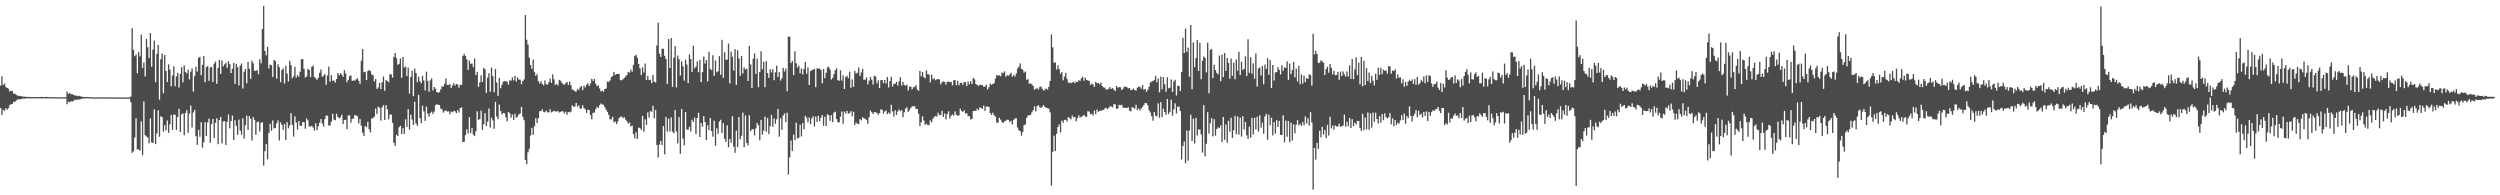 <?xml version="1.0" encoding="UTF-8"?>
<svg xmlns="http://www.w3.org/2000/svg" width="1920" height="150">
  <path d="M0 65.728h1v17.260H0zM1 58.632h1v29.640H1zM2 65.274h1v19.035H2zM3 64.160h1v20.949H3zM4 66.753h1v16.327H4zM5 67.513h1v16.762H5zM6 68.210h1v14.809H6zM7 70.236h1v10.438H7zM8 69.653h1v10.407H8zM9 69.944h1v9.796H9zM10 71.935h1v6.196H10zM11 71.825h1v6.415H11zM12 72.965h1v4.236H12zM13 73.329h1v2.988H13zM14 73.777h1v2.526H14zM15 73.597h1v2.673H15zM16 73.958h1v2.113H16zM17 74.133h1v1.603H17zM18 74.186h1v1.544H18zM19 74.306h1v1.414H19zM20 74.359h1v1.150H20zM21 74.470h1v1.002H21zM22 74.430h1v1.124H22zM23 74.559h1v1.000H23zM24 74.504h1v1.032H24zM25 74.472h1v1.010H25zM26 74.622h1v1.000H26zM27 74.499h1v1.000H27zM28 74.497h1v1.000H28zM29 74.529h1v1.009H29zM30 74.545h1v1.000H30zM31 74.398h1v1.203H31zM32 74.483h1v1.109H32zM33 74.575h1v1.000H33zM34 74.527h1v1.000H34zM35 74.330h1v1.222H35zM36 74.520h1v1.000H36zM37 74.584h1v1.000H37zM38 74.533h1v1.000H38zM39 74.641h1v1.000H39zM40 74.635h1v1.000H40zM41 74.650h1v1.000H41zM42 74.656h1v1.000H42zM43 74.727h1v1.000H43zM44 74.743h1v1.000H44zM45 74.741h1v1.000H45zM46 74.691h1v1.000H46zM47 74.681h1v1.000H47zM48 74.733h1v1.000H48zM49 74.776h1v1.000H49zM50 74.581h1v1.000H50zM51 70.375h1v9.716H51zM52 72.152h1v5.916H52zM53 71.491h1v7.115H53zM54 72.412h1v5.375H54zM55 72.232h1v5.730H55zM56 72.933h1v4.628H56zM57 73.273h1v3.197H57zM58 73.409h1v3.392H58zM59 73.822h1v2.617H59zM60 73.499h1v3.028H60zM61 73.839h1v2.411H61zM62 74.258h1v1.674H62zM63 74.290h1v1.524H63zM64 74.486h1v1.020H64zM65 74.615h1v1.000H65zM66 74.398h1v1.127H66zM67 74.581h1v1.000H67zM68 74.567h1v1.000H68zM69 74.804h1v1.000H69zM70 74.719h1v1.000H70zM71 74.725h1v1.000H71zM72 74.786h1v1.000H72zM73 74.799h1v1.000H73zM74 74.758h1v1.000H74zM75 74.733h1v1.000H75zM76 74.776h1v1.000H76zM77 74.675h1v1.000H77zM78 74.745h1v1.000H78zM79 74.769h1v1.000H79zM80 74.723h1v1.000H80zM81 74.743h1v1.000H81zM82 74.754h1v1.000H82zM83 74.755h1v1.000H83zM84 74.777h1v1.000H84zM85 74.779h1v1.000H85zM86 74.784h1v1.000H86zM87 74.815h1v1.000H87zM88 74.847h1v1.000H88zM89 74.794h1v1.000H89zM90 74.819h1v1.000H90zM91 74.831h1v1.000H91zM92 74.857h1v1.000H92zM93 74.820h1v1.000H93zM94 74.843h1v1.000H94zM95 74.872h1v1.000H95zM96 74.862h1v1.000H96zM97 74.869h1v1.000H97zM98 74.874h1v1.000H98zM99 74.856h1v1.000H99zM100 74.128h1v4.405H100zM101 21.644h1v95.693H101zM102 38.177h1v77.925H102zM103 43.150h1v62.529H103zM104 41.766h1v49.097H104zM105 56.142h1v58.650H105zM106 39.875h1v74.862H106zM107 43.285h1v72.395H107zM108 26.513h1v66.719H108zM109 52.124h1v67.117H109zM110 47.915h1v30.030H110zM111 58.791h1v45.029H111zM112 29.908h1v74.900H112zM113 36.317h1v69.360H113zM114 44.597h1v65.423H114zM115 25.400h1v65.487H115zM116 51.320h1v58.038H116zM117 38.098h1v71.733H117zM118 31.064h1v52.885H118zM119 63.147h1v47.526H119zM120 41.429h1v61.006H120zM121 34.480h1v50.322H121zM122 76.536h1v28.463H122zM123 45.562h1v43.748H123zM124 41.045h1v48.912H124zM125 71.647h1v29.594H125zM126 42.300h1v53.949H126zM127 54.564h1v45.524H127zM128 63.013h1v29.583H128zM129 49.475h1v52.518H129zM130 53.452h1v42.060H130zM131 66.300h1v21.991H131zM132 58.008h1v41.666H132zM133 50.961h1v36.998H133zM134 66.202h1v21.956H134zM135 58.605h1v41.194H135zM136 55.892h1v33.980H136zM137 67.261h1v16.307H137zM138 56.856h1v44.634H138zM139 51.592h1v36.337H139zM140 63.267h1v23.846H140zM141 50.284h1v53.581H141zM142 55.220h1v31.525H142zM143 56.405h1v28.152H143zM144 53.447h1v48.560H144zM145 61.048h1v26.242H145zM146 55.111h1v25.959H146zM147 52.502h1v45.379H147zM148 70.340h1v16.040H148zM149 58.466h1v25.936H149zM150 51.271h1v53.314H150zM151 54.967h1v56.310H151zM152 44.414h1v55.243H152zM153 43.635h1v61.446H153zM154 57.755h1v36.148H154zM155 49.812h1v63.644H155zM156 43.081h1v66.165H156zM157 63.123h1v30.688H157zM158 51.621h1v52.880H158zM159 50.721h1v43.341H159zM160 62.064h1v29.010H160zM161 51.832h1v57.772H161zM162 51.390h1v43.833H162zM163 62.938h1v28.424H163zM164 48.912h1v57.044H164zM165 47.323h1v46.971H165zM166 64.342h1v26.410H166zM167 52.128h1v58.598H167zM168 46.040h1v46.193H168zM169 56.746h1v32.993H169zM170 46.485h1v63.631H170zM171 51.001h1v42.230H171zM172 49.429h1v43.622H172zM173 48.185h1v63.196H173zM174 52.055h1v41.433H174zM175 47.052h1v40.917H175zM176 49.231h1v49.320H176zM177 56.099h1v36.809H177zM178 52.782h1v35.922H178zM179 48.376h1v59.074H179zM180 64.438h1v27.997H180zM181 49.004h1v47.655H181zM182 51.582h1v52.005H182zM183 65.651h1v26.207H183zM184 50.384h1v49.894H184zM185 48.762h1v54.644H185zM186 67.969h1v22.851H186zM187 55.073h1v51.412H187zM188 53.000h1v43.205H188zM189 63.962h1v24.876H189zM190 47.560h1v52.217H190zM191 52.842h1v36.316H191zM192 60.525h1v30.641H192zM193 46.635h1v61.317H193zM194 48.631h1v41.161H194zM195 54.291h1v37.815H195zM196 54.510h1v49.032H196zM197 53.749h1v40.059H197zM198 56.983h1v36.368H198zM199 45.589h1v55.486H199zM200 48.648h1v45.715H200zM201 22.315h1v71.651H201zM202 4.558h1v122.633H202zM203 39.107h1v77.001H203zM204 42.480h1v68.072H204zM205 35.946h1v86.472H205zM206 52.583h1v49.531H206zM207 49.582h1v45.460H207zM208 49.999h1v50.406H208zM209 59.074h1v33.450H209zM210 46.048h1v52.638H210zM211 46.883h1v51.330H211zM212 60.485h1v34.189H212zM213 49.365h1v43.174H213zM214 51.613h1v56.317H214zM215 63.155h1v30.870H215zM216 53.713h1v42.226H216zM217 52.469h1v47.284H217zM218 64.162h1v31.056H218zM219 50.558h1v56.988H219zM220 56.532h1v37.271H220zM221 62.545h1v36.006H221zM222 46.626h1v49.773H222zM223 49.980h1v36.897H223zM224 60.099h1v35.824H224zM225 58.596h1v46.305H225zM226 51.363h1v38.026H226zM227 59.632h1v34.481H227zM228 57.655h1v41.883H228zM229 58.938h1v33.975H229zM230 55.024h1v41.388H230zM231 45.493h1v51.394H231zM232 45.371h1v48.309H232zM233 52.844h1v41.011H233zM234 59.558h1v39.356H234zM235 58.729h1v32.283H235zM236 52.890h1v39.646H236zM237 53.770h1v43.413H237zM238 59.145h1v38.097H238zM239 51.188h1v45.416H239zM240 50.411h1v47.590H240zM241 59.116h1v41.236H241zM242 60.170h1v34.554H242zM243 61.301h1v38.692H243zM244 59.627h1v37.318H244zM245 55.912h1v38.350H245zM246 53.346h1v38.122H246zM247 58.927h1v35.962H247zM248 58.173h1v39.083H248zM249 56.882h1v34.655H249zM250 65.103h1v23.711H250zM251 57.982h1v30.775H251zM252 51.129h1v45.301H252zM253 62.676h1v33.662H253zM254 57.717h1v35.729H254zM255 62.036h1v25.338H255zM256 61.757h1v30.080H256zM257 63.444h1v28.990H257zM258 60.736h1v26.674H258zM259 56.040h1v33.760H259zM260 57.834h1v33.106H260zM261 56.302h1v33.749H261zM262 57.229h1v30.870H262zM263 58.983h1v36.195H263zM264 53.846h1v38.330H264zM265 56.398h1v35.603H265zM266 63.204h1v36.017H266zM267 61.276h1v27.374H267zM268 58.466h1v30.093H268zM269 57.921h1v36.338H269zM270 62.109h1v29.231H270zM271 61.757h1v29.212H271zM272 61.911h1v26.533H272zM273 60.943h1v27.712H273zM274 60.098h1v29.267H274zM275 62.044h1v32.736H275zM276 64.404h1v27.107H276zM277 46.696h1v49.865H277zM278 37.620h1v64.338H278zM279 55.446h1v48.970H279zM280 55.098h1v41.677H280zM281 61.426h1v36.284H281zM282 54.651h1v38.875H282zM283 53.708h1v45.607H283zM284 54.523h1v47.214H284zM285 57.293h1v33.696H285zM286 57.771h1v33.029H286zM287 62.529h1v27.008H287zM288 60.745h1v22.599H288zM289 68.225h1v19.219H289zM290 67.132h1v14.760H290zM291 63.608h1v19.167H291zM292 68.427h1v24.198H292zM293 63.224h1v19.194H293zM294 58.777h1v21.947H294zM295 69.730h1v22.444H295zM296 61.400h1v19.283H296zM297 62.335h1v21.639H297zM298 63.204h1v28.438H298zM299 57.052h1v30.986H299zM300 57.193h1v30.772H300zM301 59.602h1v34.708H301zM302 43.740h1v65.987H302zM303 40.692h1v71.316H303zM304 44.647h1v58.849H304zM305 49.756h1v54.754H305zM306 49.021h1v48.774H306zM307 44.891h1v51.747H307zM308 59.686h1v43.275H308zM309 43.782h1v54.601H309zM310 51.865h1v50.943H310zM311 51.102h1v40.585H311zM312 58.403h1v39.099H312zM313 51.943h1v31.878H313zM314 71.823h1v27.745H314zM315 59.176h1v28.913H315zM316 54.436h1v37.337H316zM317 73.813h1v22.231H317zM318 52.647h1v25.432H318zM319 56.021h1v38.899H319zM320 63.163h1v33.425H320zM321 58.879h1v13.997H321zM322 62.310h1v28.383H322zM323 63.982h1v30.711H323zM324 58.301h1v22.853H324zM325 61.784h1v23.774H325zM326 69.498h1v23.375H326zM327 55.062h1v26.797H327zM328 62.078h1v25.290H328zM329 70.480h1v19.169H329zM330 61.741h1v25.070H330zM331 60.258h1v25.528H331zM332 69.478h1v18.039H332zM333 66.819h1v18.910H333zM334 68.170h1v12.572H334zM335 70.693h1v9.289H335zM336 71.285h1v9.207H336zM337 70.706h1v9.913H337zM338 68.609h1v14.763H338zM339 66.324h1v17.670H339zM340 66.432h1v20.052H340zM341 64.296h1v21.036H341zM342 60.219h1v24.555H342zM343 65.226h1v20.467H343zM344 65.353h1v20.138H344zM345 64.533h1v23.256H345zM346 67.568h1v18.122H346zM347 65.706h1v20.580H347zM348 63.973h1v21.215H348zM349 65.752h1v19.727H349zM350 64.445h1v22.436H350zM351 64.920h1v19.646H351zM352 67.381h1v19.012H352zM353 65.092h1v17.883H353zM354 65.209h1v17.217H354zM355 42.974h1v66.135H355zM356 41.257h1v67.642H356zM357 43.004h1v60.796H357zM358 45.631h1v53.638H358zM359 53.652h1v48.831H359zM360 46.466h1v43.486H360zM361 48.983h1v53.138H361zM362 48.740h1v49.397H362zM363 51.548h1v51.891H363zM364 44.876h1v59.625H364zM365 57.591h1v43.243H365zM366 55.329h1v30.198H366zM367 66.708h1v25.449H367zM368 63.247h1v28.130H368zM369 57.823h1v27.127H369zM370 63.044h1v36.768H370zM371 52.146h1v43.253H371zM372 53.266h1v33.632H372zM373 71.272h1v25.488H373zM374 59.622h1v33.839H374zM375 56.197h1v27.116H375zM376 70.473h1v27.519H376zM377 51.931h1v38.466H377zM378 58.537h1v33.972H378zM379 70.834h1v28.082H379zM380 53.063h1v25.157H380zM381 63.310h1v26.185H381zM382 73.640h1v17.898H382zM383 59.784h1v20.570H383zM384 67.811h1v17.401H384zM385 65.062h1v22.905H385zM386 62.726h1v24.062H386zM387 62.197h1v24.825H387zM388 62.582h1v27.573H388zM389 62.686h1v30.522H389zM390 64.910h1v21.005H390zM391 61.693h1v25.272H391zM392 61.886h1v28.538H392zM393 59.423h1v28.550H393zM394 61.711h1v30.374H394zM395 58.297h1v29.044H395zM396 62.556h1v27.863H396zM397 59.441h1v30.121H397zM398 61.064h1v26.807H398zM399 61.173h1v26.012H399zM400 64.671h1v17.455H400zM401 62.256h1v27.351H401zM402 60.957h1v31.362H402zM403 11.534h1v111.330H403zM404 30.510h1v95.590H404zM405 34.231h1v82.746H405zM406 44.282h1v69.974H406zM407 49.901h1v54.204H407zM408 52.876h1v45.376H408zM409 45.767h1v57.798H409zM410 55.423h1v41.527H410zM411 58.287h1v32.461H411zM412 56.914h1v37.570H412zM413 62.344h1v28.412H413zM414 64.080h1v21.379H414zM415 62.443h1v22.859H415zM416 64.468h1v19.439H416zM417 65.565h1v20.353H417zM418 61.791h1v24.505H418zM419 64.590h1v20.316H419zM420 64.997h1v21.214H420zM421 63.118h1v23.234H421zM422 60.428h1v23.492H422zM423 63.661h1v22.679H423zM424 57.078h1v28.730H424zM425 60.936h1v24.144H425zM426 65.210h1v20.286H426zM427 64.395h1v21.409H427zM428 65.645h1v19.509H428zM429 61.335h1v25.096H429zM430 61.952h1v24.014H430zM431 63.473h1v21.795H431zM432 64.681h1v21.014H432zM433 64.950h1v22.285H433zM434 63.890h1v21.896H434zM435 62.926h1v25.122H435zM436 65.187h1v20.796H436zM437 62.617h1v23.749H437zM438 65.372h1v20.397H438zM439 68.736h1v12.228H439zM440 69.142h1v12.756H440zM441 70.168h1v11.740H441zM442 70.341h1v8.735H442zM443 68.404h1v13.535H443zM444 69.224h1v11.718H444zM445 67.186h1v16.387H445zM446 66.062h1v17.266H446zM447 69.249h1v11.546H447zM448 65.852h1v17.161H448zM449 67.186h1v16.834H449zM450 65.121h1v21.600H450zM451 63.936h1v20.278H451zM452 66.050h1v18.491H452zM453 64.079h1v24.281H453zM454 60.539h1v31.184H454zM455 62.140h1v24.469H455zM456 60.659h1v25.832H456zM457 64.209h1v19.775H457zM458 66.214h1v15.857H458zM459 65.544h1v17.403H459zM460 67.889h1v12.926H460zM461 70.189h1v9.325H461zM462 69.687h1v10.474H462zM463 70.439h1v10.052H463zM464 68.406h1v13.908H464zM465 67.924h1v16.306H465zM466 62.623h1v23.314H466zM467 62.993h1v25.194H467zM468 61.726h1v29.914H468zM469 59.250h1v32.464H469zM470 58.487h1v31.170H470zM471 55.238h1v38.787H471zM472 57.534h1v35.720H472zM473 56.875h1v38.431H473zM474 56.797h1v36.471H474zM475 56.824h1v33.838H475zM476 61.565h1v28.097H476zM477 61.646h1v27.866H477zM478 60.840h1v29.868H478zM479 59.876h1v30.132H479zM480 58.795h1v33.054H480zM481 57.573h1v35.577H481zM482 55.186h1v39.785H482zM483 55.802h1v38.255H483zM484 53.412h1v43.738H484zM485 55.100h1v41.355H485zM486 49.787h1v53.159H486zM487 42.949h1v63.334H487zM488 42.080h1v59.500H488zM489 44.317h1v62.453H489zM490 49.081h1v48.883H490zM491 52.405h1v46.001H491zM492 57.678h1v42.044H492zM493 51.686h1v37.276H493zM494 55.736h1v45.408H494zM495 48.763h1v42.945H495zM496 61.516h1v34.439H496zM497 58.195h1v28.075H497zM498 61.476h1v28.882H498zM499 61.245h1v24.111H499zM500 63.873h1v21.935H500zM501 57.509h1v23.695H501zM502 62.713h1v28.110H502zM503 63.298h1v21.076H503zM504 34.920h1v76.551H504zM505 17.414h1v103.539H505zM506 41.287h1v69.771H506zM507 43.710h1v64.533H507zM508 37.546h1v73.853H508zM509 37.421h1v59.407H509zM510 42.855h1v75.720H510zM511 45.262h1v44.498H511zM512 64.525h1v36.491H512zM513 29.992h1v61.178H513zM514 52.284h1v48.730H514zM515 29.206h1v60.886H515zM516 66.733h1v34.416H516zM517 44.297h1v58.103H517zM518 35.419h1v49.036H518zM519 67.130h1v33.912H519zM520 42.627h1v67.483H520zM521 45.450h1v44.516H521zM522 58.006h1v60.070H522zM523 47.038h1v36.650H523zM524 50.964h1v55.496H524zM525 61.877h1v49.762H525zM526 45.850h1v40.274H526zM527 49.615h1v49.897H527zM528 63.847h1v35.762H528zM529 41.808h1v55.540H529zM530 45.311h1v55.730H530zM531 55.284h1v36.687H531zM532 35.086h1v58.565H532zM533 52.428h1v37.903H533zM534 51.107h1v51.811H534zM535 47.138h1v43.509H535zM536 55.524h1v31.063H536zM537 46.034h1v59.162H537zM538 63.092h1v31.393H538zM539 55.350h1v41.918H539zM540 43.398h1v45.800H540zM541 48.817h1v44.824H541zM542 46.084h1v61.468H542zM543 62.532h1v33.655H543zM544 39.710h1v60.199H544zM545 52.923h1v37.719H545zM546 53.861h1v46.759H546zM547 42.446h1v62.508H547zM548 58.265h1v34.432H548zM549 46.495h1v65.453H549zM550 55.530h1v42.979H550zM551 54.734h1v48.008H551zM552 43.065h1v50.199H552zM553 57.327h1v34.614H553zM554 30.577h1v71.645H554zM555 59.809h1v34.732H555zM556 40.156h1v66.456H556zM557 45.913h1v63.206H557zM558 45.795h1v50.463H558zM559 33.501h1v79.598H559zM560 64.078h1v42.622H560zM561 39.699h1v69.848H561zM562 43.555h1v45.729H562zM563 54.192h1v58.400H563zM564 37.668h1v79.662H564zM565 65.199h1v35.084H565zM566 38.578h1v74.361H566zM567 44.889h1v44.977H567zM568 58.285h1v48.756H568zM569 43.082h1v61.216H569zM570 56.400h1v30.145H570zM571 51.717h1v61.342H571zM572 53.450h1v35.284H572zM573 52.636h1v57.124H573zM574 62.179h1v49.497H574zM575 35.330h1v53.224H575zM576 49.522h1v51.259H576zM577 67.658h1v31.701H577zM578 45.124h1v53.958H578zM579 41.041h1v62.921H579zM580 56.749h1v41.933H580zM581 45.053h1v49.348H581zM582 66.965h1v29.228H582zM583 55.304h1v52.493H583zM584 39.379h1v52.702H584zM585 53.190h1v50.229H585zM586 47.525h1v52.881H586zM587 67.007h1v22.600H587zM588 46.952h1v54.233H588zM589 56.107h1v34.583H589zM590 59.810h1v43.222H590zM591 53.095h1v43.718H591zM592 55.671h1v32.615H592zM593 53.070h1v44.383H593zM594 61.575h1v29.395H594zM595 55.485h1v39.595H595zM596 50.387h1v41.222H596zM597 59.049h1v24.637H597zM598 55.402h1v49.555H598zM599 61.864h1v28.999H599zM600 60.120h1v39.584H600zM601 52.120h1v36.629H601zM602 54.947h1v32.126H602zM603 52.705h1v41.051H603zM604 70.094h1v16.449H604zM605 28.075h1v105.960H605zM606 28.146h1v92.754H606zM607 48.445h1v59.493H607zM608 46.877h1v69.020H608zM609 57.667h1v45.696H609zM610 39.308h1v68.339H610zM611 48.538h1v45.623H611zM612 51.917h1v54.379H612zM613 50.458h1v55.340H613zM614 56.321h1v39.353H614zM615 52.508h1v52.306H615zM616 57.188h1v37.307H616zM617 52.882h1v46.562H617zM618 47.594h1v41.410H618zM619 56.625h1v33.736H619zM620 51.807h1v42.142H620zM621 65.279h1v24.930H621zM622 54.669h1v40.696H622zM623 53.833h1v37.123H623zM624 53.558h1v35.817H624zM625 52.773h1v44.331H625zM626 66.978h1v22.477H626zM627 52.482h1v41.164H627zM628 52.613h1v36.322H628zM629 52.700h1v40.336H629zM630 53.748h1v36.638H630zM631 63.943h1v24.355H631zM632 52.924h1v43.647H632zM633 60.058h1v29.580H633zM634 55.884h1v40.999H634zM635 51.696h1v36.050H635zM636 51.308h1v37.226H636zM637 53.374h1v39.508H637zM638 61.147h1v27.264H638zM639 59.749h1v34.055H639zM640 57.003h1v29.406H640zM641 53.983h1v31.847H641zM642 52.504h1v38.880H642zM643 61.536h1v32.324H643zM644 62.038h1v31.983H644zM645 53.995h1v35.650H645zM646 61.893h1v23.745H646zM647 57.886h1v37.209H647zM648 68.372h1v17.325H648zM649 59.154h1v28.073H649zM650 58.187h1v27.016H650zM651 60.123h1v27.265H651zM652 55.049h1v31.682H652zM653 67.425h1v17.927H653zM654 60.986h1v28.432H654zM655 66.676h1v19.145H655zM656 54.466h1v41.590H656zM657 56.539h1v37.523H657zM658 55.845h1v39.297H658zM659 51.887h1v43.345H659zM660 58.381h1v33.102H660zM661 55.609h1v36.869H661zM662 52.834h1v37.203H662zM663 61.292h1v29.584H663zM664 61.072h1v30.176H664zM665 59.487h1v32.584H665zM666 64.828h1v30.230H666zM667 61.946h1v28.135H667zM668 59.109h1v25.792H668zM669 61.181h1v25.054H669zM670 64.934h1v22.657H670zM671 58.153h1v27.999H671zM672 58.716h1v27.428H672zM673 64.015h1v22.736H673zM674 61.787h1v26.453H674zM675 67.595h1v19.248H675zM676 61.563h1v22.421H676zM677 61.456h1v22.882H677zM678 63.859h1v23.372H678zM679 61.462h1v24.135H679zM680 64.168h1v20.697H680zM681 59.179h1v28.402H681zM682 67.129h1v19.313H682zM683 62.342h1v25.086H683zM684 58.959h1v21.537H684zM685 66.532h1v19.184H685zM686 64.314h1v25.301H686zM687 64.431h1v20.184H687zM688 62.808h1v25.484H688zM689 65.700h1v19.958H689zM690 62.451h1v21.618H690zM691 59.306h1v26.022H691zM692 65.710h1v18.863H692zM693 62.993h1v27.020H693zM694 65.205h1v21.017H694zM695 65.855h1v17.515H695zM696 65.073h1v17.353H696zM697 69.483h1v16.413H697zM698 66.636h1v17.946H698zM699 66.364h1v16.544H699zM700 68.609h1v13.145H700zM701 67.078h1v14.452H701zM702 66.595h1v15.000H702zM703 65.476h1v18.169H703zM704 68.723h1v14.952H704zM705 69.724h1v17.610H705zM706 54.501h1v42.360H706zM707 58.667h1v35.259H707zM708 55.280h1v34.054H708zM709 59.219h1v33.292H709zM710 60.145h1v35.774H710zM711 54.027h1v40.879H711zM712 56.912h1v39.210H712zM713 57.218h1v38.954H713zM714 63.257h1v29.228H714zM715 57.376h1v36.659H715zM716 60.936h1v30.315H716zM717 60.117h1v29.740H717zM718 61.588h1v27.420H718zM719 60.965h1v28.534H719zM720 60.680h1v25.878H720zM721 61.049h1v27.415H721zM722 64.753h1v23.512H722zM723 63.124h1v21.920H723zM724 62.511h1v27.308H724zM725 62.947h1v24.251H725zM726 64.994h1v26.772H726zM727 62.888h1v24.754H727zM728 62.587h1v22.893H728zM729 63.157h1v27.878H729zM730 62.880h1v26.011H730zM731 65.575h1v22.281H731zM732 61.726h1v27.100H732zM733 61.486h1v24.139H733zM734 65.313h1v22.933H734zM735 61.980h1v26.845H735zM736 65.544h1v23.089H736zM737 63.597h1v19.907H737zM738 63.598h1v21.676H738zM739 65.086h1v20.847H739zM740 62.836h1v21.914H740zM741 63.176h1v24.066H741zM742 66.101h1v20.824H742zM743 62.611h1v26.656H743zM744 64.772h1v24.368H744zM745 62.239h1v29.522H745zM746 64.452h1v26.900H746zM747 59.738h1v25.635H747zM748 60.919h1v24.203H748zM749 64.521h1v20.612H749zM750 65.333h1v18.185H750zM751 66.047h1v18.752H751zM752 65.094h1v17.412H752zM753 65.219h1v17.669H753zM754 65.371h1v18.392H754zM755 66.631h1v14.522H755zM756 66.534h1v18.654H756zM757 65.051h1v16.930H757zM758 68.677h1v12.943H758zM759 66.989h1v15.185H759zM760 64.150h1v22.645H760zM761 65.107h1v23.224H761zM762 64.510h1v22.085H762zM763 63.855h1v24.704H763zM764 60.339h1v29.243H764zM765 57.695h1v36.401H765zM766 58.054h1v36.271H766zM767 57.877h1v32.530H767zM768 58.567h1v33.409H768zM769 55.655h1v38.016H769zM770 56.151h1v38.311H770zM771 54.759h1v38.314H771zM772 59.003h1v33.760H772zM773 57.648h1v34.278H773zM774 58.198h1v33.851H774zM775 57.148h1v36.768H775zM776 55.825h1v36.962H776zM777 58.924h1v36.590H777zM778 57.473h1v34.561H778zM779 58.815h1v32.210H779zM780 56.427h1v34.420H780zM781 52.667h1v45.282H781zM782 51.223h1v48.893H782zM783 48.670h1v52.099H783zM784 52.845h1v51.374H784zM785 53.551h1v47.863H785zM786 55.796h1v40.389H786zM787 54.894h1v40.614H787zM788 61.269h1v29.274H788zM789 60.796h1v28.027H789zM790 64.380h1v23.964H790zM791 63.978h1v24.350H791zM792 64.837h1v21.491H792zM793 66.009h1v18.629H793zM794 68.904h1v12.689H794zM795 68.176h1v17.412H795zM796 67.759h1v13.977H796zM797 68.753h1v11.939H797zM798 66.942h1v15.402H798zM799 66.470h1v16.412H799zM800 68.325h1v13.578H800zM801 69.619h1v11.080H801zM802 68.831h1v13.276H802zM803 67.957h1v14.685H803zM804 68.790h1v14.316H804zM805 66.737h1v16.793H805zM806 62.146h1v24.139H806zM807 26.458h1v116.079H807zM808 36.363h1v80.247H808zM809 48.133h1v56.028H809zM810 47.919h1v68.090H810zM811 53.418h1v49.297H811zM812 50.124h1v47.468H812zM813 53.085h1v42.437H813zM814 56.713h1v45.002H814zM815 55.231h1v37.458H815zM816 61.681h1v32.639H816zM817 58.849h1v33.366H817zM818 55.968h1v36.003H818zM819 60.475h1v32.835H819zM820 63.499h1v26.433H820zM821 63.546h1v27.172H821zM822 63.888h1v27.783H822zM823 63.325h1v25.365H823zM824 62.759h1v27.421H824zM825 63.926h1v25.874H825zM826 62.650h1v30.563H826zM827 63.041h1v27.667H827zM828 61.584h1v27.000H828zM829 62.109h1v28.313H829zM830 60.174h1v29.457H830zM831 58.926h1v30.202H831zM832 61.982h1v26.196H832zM833 59.694h1v29.774H833zM834 61.415h1v28.427H834zM835 61.760h1v23.644H835zM836 62.152h1v23.534H836zM837 65.173h1v22.527H837zM838 64.166h1v23.278H838zM839 64.930h1v23.818H839zM840 66.784h1v18.167H840zM841 62.841h1v24.860H841zM842 63.915h1v20.174H842zM843 63.691h1v22.208H843zM844 64.756h1v20.424H844zM845 63.385h1v21.565H845zM846 66.024h1v18.716H846zM847 67.045h1v17.344H847zM848 67.328h1v15.966H848zM849 68.712h1v14.006H849zM850 68.718h1v15.082H850zM851 68.133h1v14.745H851zM852 66.836h1v14.826H852zM853 68.321h1v13.501H853zM854 67.615h1v14.795H854zM855 68.823h1v11.136H855zM856 69.910h1v10.314H856zM857 66.064h1v17.619H857zM858 67.431h1v15.898H858zM859 66.763h1v13.765H859zM860 67.067h1v13.815H860zM861 69.132h1v11.312H861zM862 68.157h1v14.433H862zM863 66.551h1v16.310H863zM864 66.489h1v16.318H864zM865 66.960h1v16.104H865zM866 67.906h1v14.485H866zM867 67.560h1v17.391H867zM868 69.262h1v16.362H868zM869 68.863h1v13.438H869zM870 67.986h1v14.819H870zM871 69.151h1v14.243H871zM872 69.593h1v10.836H872zM873 67.405h1v17.013H873zM874 66.480h1v16.791H874zM875 66.735h1v18.029H875zM876 68.136h1v15.221H876zM877 65.204h1v16.920H877zM878 68.903h1v11.716H878zM879 68.225h1v10.813H879zM880 70.565h1v8.689H880zM881 68.963h1v11.876H881zM882 66.553h1v18.250H882zM883 63.303h1v23.067H883zM884 62.751h1v26.605H884zM885 62.137h1v30.553H885zM886 61.495h1v24.475H886zM887 58.234h1v30.597H887zM888 63.148h1v26.176H888zM889 60.217h1v19.218H889zM890 70.921h1v19.525H890zM891 58.842h1v19.584H891zM892 68.576h1v21.213H892zM893 59.192h1v24.222H893zM894 64.654h1v21.393H894zM895 70.521h1v17.647H895zM896 59.284h1v16.762H896zM897 67.815h1v19.738H897zM898 67.330h1v18.594H898zM899 60.993h1v15.560H899zM900 70.639h1v18.188H900zM901 62.593h1v21.373H901zM902 61.314h1v18.023H902zM903 73.341h1v13.788H903zM904 65.919h1v15.930H904zM905 66.042h1v15.947H905zM906 69.922h1v15.368H906zM907 55.341h1v67.137H907zM908 29.048h1v83.058H908zM909 40.719h1v67.932H909zM910 21.922h1v103.430H910zM911 39.857h1v60.345H911zM912 36.627h1v86.770H912zM913 58.915h1v41.280H913zM914 19.158h1v68.994H914zM915 68.581h1v39.810H915zM916 32.612h1v58.500H916zM917 51.540h1v58.674H917zM918 44.581h1v45.974H918zM919 30.830h1v73.274H919zM920 54.409h1v45.018H920zM921 32.851h1v66.686H921zM922 60.895h1v42.311H922zM923 46.747h1v70.464H923zM924 43.376h1v37.351H924zM925 44.564h1v75.484H925zM926 55.561h1v54.870H926zM927 32.810h1v53.384H927zM928 71.612h1v30.991H928zM929 38.389h1v56.220H929zM930 37.575h1v53.202H930zM931 60.001h1v44.749H931zM932 49.730h1v41.818H932zM933 53.805h1v50.383H933zM934 55.960h1v43.164H934zM935 57.139h1v40.607H935zM936 42.738h1v55.689H936zM937 62.302h1v34.022H937zM938 42.009h1v67.105H938zM939 59.253h1v30.626H939zM940 40.687h1v66.735H940zM941 54.488h1v41.165H941zM942 44.441h1v65.156H942zM943 48.339h1v44.459H943zM944 60.442h1v40.661H944zM945 44.936h1v45.502H945zM946 58.163h1v47.753H946zM947 48.064h1v51.919H947zM948 60.862h1v28.075H948zM949 45.657h1v57.453H949zM950 54.296h1v35.164H950zM951 39.721h1v63.725H951zM952 57.615h1v32.788H952zM953 47.304h1v57.627H953zM954 53.827h1v35.433H954zM955 52.769h1v46.655H955zM956 43.287h1v50.384H956zM957 58.466h1v45.520H957zM958 30.142h1v76.628H958zM959 55.888h1v41.451H959zM960 44.033h1v61.762H960zM961 56.528h1v33.989H961zM962 48.674h1v54.656H962zM963 60.462h1v29.996H963zM964 41.043h1v58.341H964zM965 66.470h1v23.205H965zM966 52.523h1v48.471H966zM967 51.792h1v36.801H967zM968 58.016h1v40.108H968zM969 50.617h1v43.533H969zM970 64.694h1v37.953H970zM971 49.576h1v39.897H971zM972 52.943h1v34.459H972zM973 44.655h1v62.698H973zM974 57.506h1v30.540H974zM975 46.147h1v50.038H975zM976 67.647h1v22.754H976zM977 49.940h1v54.073H977zM978 61.797h1v32.019H978zM979 55.667h1v46.870H979zM980 55.361h1v36.928H980zM981 51.599h1v45.936H981zM982 53.644h1v39.199H982zM983 57.214h1v46.315H983zM984 50.158h1v53.510H984zM985 54.393h1v34.180H985zM986 51.779h1v57.546H986zM987 52.163h1v40.383H987zM988 47.100h1v57.936H988zM989 61.314h1v31.639H989zM990 48.770h1v60.421H990zM991 56.911h1v37.276H991zM992 53.826h1v54.097H992zM993 47.562h1v47.913H993zM994 59.325h1v43.141H994zM995 52.644h1v43.193H995zM996 62.632h1v29.748H996zM997 50.662h1v45.668H997zM998 64.712h1v30.412H998zM999 57.144h1v39.537H999zM1000 64.232h1v29.589H1000zM1001 58.082h1v38.147H1001zM1002 63.098h1v26.290H1002zM1003 59.916h1v35.034H1003zM1004 60.597h1v30.205H1004zM1005 57.085h1v39.353H1005zM1006 57.679h1v28.454H1006zM1007 65.733h1v28.330H1007zM1008 25.898h1v119.712H1008zM1009 41.796h1v71.801H1009zM1010 38.983h1v83.566H1010zM1011 41.413h1v68.311H1011zM1012 48.343h1v65.994H1012zM1013 48.193h1v52.272H1013zM1014 46.346h1v59.125H1014zM1015 47.171h1v50.231H1015zM1016 48.142h1v55.203H1016zM1017 57.565h1v42.297H1017zM1018 53.005h1v53.107H1018zM1019 51.252h1v44.659H1019zM1020 55.862h1v48.235H1020zM1021 49.195h1v40.561H1021zM1022 52.004h1v46.582H1022zM1023 57.096h1v39.337H1023zM1024 54.326h1v45.193H1024zM1025 57.782h1v38.500H1025zM1026 57.544h1v39.550H1026zM1027 55.169h1v41.979H1027zM1028 61.268h1v33.764H1028zM1029 54.950h1v42.425H1029zM1030 58.363h1v38.575H1030zM1031 54.815h1v41.569H1031zM1032 57.119h1v30.915H1032zM1033 58.876h1v38.531H1033zM1034 54.851h1v38.710H1034zM1035 58.709h1v38.277H1035zM1036 50.354h1v40.228H1036zM1037 60.575h1v37.709H1037zM1038 45.346h1v46.180H1038zM1039 60.799h1v36.097H1039zM1040 53.305h1v40.962H1040zM1041 43.962h1v51.631H1041zM1042 57.687h1v35.232H1042zM1043 48.102h1v44.715H1043zM1044 64.770h1v33.394H1044zM1045 43.720h1v56.760H1045zM1046 66.243h1v21.187H1046zM1047 46.685h1v53.279H1047zM1048 65.354h1v24.862H1048zM1049 52.324h1v46.953H1049zM1050 62.204h1v24.185H1050zM1051 55.727h1v43.918H1051zM1052 63.806h1v23.228H1052zM1053 58.206h1v39.884H1053zM1054 62.015h1v24.454H1054zM1055 65.524h1v28.088H1055zM1056 56.634h1v29.919H1056zM1057 61.296h1v30.105H1057zM1058 51.929h1v42.951H1058zM1059 57.406h1v31.776H1059zM1060 52.046h1v42.176H1060zM1061 56.928h1v30.757H1061zM1062 53.454h1v38.858H1062zM1063 54.323h1v32.713H1063zM1064 54.168h1v35.841H1064zM1065 56.626h1v34.359H1065zM1066 50.826h1v39.298H1066zM1067 50.989h1v35.896H1067zM1068 56.558h1v38.904H1068zM1069 54.157h1v36.791H1069zM1070 54.627h1v42.335H1070zM1071 53.207h1v38.926H1071zM1072 60.337h1v35.666H1072zM1073 57.195h1v37.015H1073zM1074 59.758h1v35.226H1074zM1075 59.356h1v33.166H1075zM1076 64.001h1v24.450H1076zM1077 60.880h1v31.395H1077zM1078 66.572h1v20.669H1078zM1079 62.831h1v32.213H1079zM1080 65.947h1v23.220H1080zM1081 62.651h1v28.087H1081zM1082 61.625h1v20.035H1082zM1083 62.283h1v26.698H1083zM1084 60.991h1v32.348H1084zM1085 64.430h1v24.705H1085zM1086 60.783h1v26.491H1086zM1087 65.150h1v19.337H1087zM1088 59.079h1v30.991H1088zM1089 65.076h1v20.043H1089zM1090 63.893h1v24.554H1090zM1091 61.243h1v26.078H1091zM1092 62.650h1v27.580H1092zM1093 58.687h1v27.280H1093zM1094 64.022h1v25.002H1094zM1095 57.909h1v27.672H1095zM1096 62.868h1v30.110H1096zM1097 57.823h1v28.119H1097zM1098 58.451h1v30.414H1098zM1099 63.941h1v22.194H1099zM1100 66.716h1v17.881H1100zM1101 64.669h1v20.507H1101zM1102 64.473h1v19.510H1102zM1103 62.666h1v21.002H1103zM1104 67.317h1v14.818H1104zM1105 69.071h1v16.043H1105zM1106 63.631h1v23.222H1106zM1107 70.693h1v12.229H1107zM1108 64.331h1v18.661H1108zM1109 67.151h1v28.935H1109zM1110 53.975h1v40.622H1110zM1111 59.576h1v36.134H1111zM1112 61.389h1v25.229H1112zM1113 60.998h1v33.108H1113zM1114 59.325h1v31.679H1114zM1115 59.246h1v31.790H1115zM1116 64.119h1v24.619H1116zM1117 57.850h1v29.344H1117zM1118 63.673h1v25.336H1118zM1119 60.925h1v27.712H1119zM1120 61.888h1v28.958H1120zM1121 67.024h1v19.825H1121zM1122 60.680h1v29.903H1122zM1123 65.712h1v16.501H1123zM1124 58.420h1v34.124H1124zM1125 55.261h1v35.934H1125zM1126 53.166h1v37.432H1126zM1127 57.367h1v37.178H1127zM1128 64.031h1v24.802H1128zM1129 55.544h1v38.133H1129zM1130 60.795h1v27.901H1130zM1131 61.129h1v27.170H1131zM1132 56.965h1v33.107H1132zM1133 55.618h1v37.544H1133zM1134 59.160h1v29.926H1134zM1135 58.266h1v31.197H1135zM1136 64.009h1v22.976H1136zM1137 63.972h1v24.435H1137zM1138 55.794h1v33.983H1138zM1139 66.533h1v20.384H1139zM1140 60.065h1v26.783H1140zM1141 60.517h1v29.252H1141zM1142 66.315h1v26.106H1142zM1143 60.906h1v19.958H1143zM1144 58.975h1v35.379H1144zM1145 64.513h1v22.709H1145zM1146 54.831h1v35.987H1146zM1147 60.787h1v35.365H1147zM1148 61.569h1v32.476H1148zM1149 61.663h1v25.241H1149zM1150 55.717h1v33.407H1150zM1151 56.193h1v38.685H1151zM1152 59.577h1v26.597H1152zM1153 57.605h1v28.968H1153zM1154 64.031h1v21.828H1154zM1155 48.780h1v46.102H1155zM1156 57.497h1v29.458H1156zM1157 56.110h1v31.350H1157zM1158 59.701h1v27.208H1158zM1159 57.197h1v52.315H1159zM1160 40.108h1v67.506H1160zM1161 40.258h1v61.862H1161zM1162 43.737h1v61.979H1162zM1163 43.340h1v58.510H1163zM1164 47.399h1v51.671H1164zM1165 58.312h1v47.538H1165zM1166 46.881h1v52.789H1166zM1167 52.635h1v50.629H1167zM1168 50.844h1v42.507H1168zM1169 67.486h1v36.117H1169zM1170 49.870h1v23.105H1170zM1171 66.784h1v35.816H1171zM1172 57.983h1v43.925H1172zM1173 53.422h1v35.174H1173zM1174 77.035h1v22.656H1174zM1175 45.096h1v40.358H1175zM1176 53.165h1v42.006H1176zM1177 67.766h1v31.714H1177zM1178 50.463h1v23.376H1178zM1179 65.609h1v29.678H1179zM1180 62.839h1v36.889H1180zM1181 57.065h1v18.805H1181zM1182 69.341h1v18.677H1182zM1183 66.233h1v22.031H1183zM1184 55.474h1v25.172H1184zM1185 58.248h1v29.012H1185zM1186 68.865h1v26.290H1186zM1187 60.102h1v24.545H1187zM1188 60.725h1v29.128H1188zM1189 65.469h1v22.597H1189zM1190 62.704h1v28.011H1190zM1191 59.946h1v26.825H1191zM1192 59.354h1v28.910H1192zM1193 64.237h1v25.589H1193zM1194 58.627h1v34.184H1194zM1195 61.079h1v26.051H1195zM1196 66.093h1v17.821H1196zM1197 58.649h1v33.059H1197zM1198 64.849h1v16.789H1198zM1199 61.714h1v29.916H1199zM1200 69.046h1v15.724H1200zM1201 61.957h1v26.032H1201zM1202 66.908h1v13.668H1202zM1203 63.124h1v25.835H1203zM1204 69.208h1v12.132H1204zM1205 63.909h1v21.250H1205zM1206 67.230h1v17.098H1206zM1207 66.721h1v15.940H1207zM1208 67.218h1v16.038H1208zM1209 61.491h1v27.824H1209zM1210 15.710h1v127.037H1210zM1211 35.847h1v78.760H1211zM1212 44.014h1v69.016H1212zM1213 42.329h1v70.705H1213zM1214 49.107h1v57.651H1214zM1215 45.071h1v63.391H1215zM1216 54.557h1v46.296H1216zM1217 56.490h1v41.941H1217zM1218 56.996h1v47.203H1218zM1219 58.897h1v39.115H1219zM1220 52.172h1v45.485H1220zM1221 59.645h1v32.340H1221zM1222 53.038h1v54.341H1222zM1223 63.284h1v33.805H1223zM1224 48.209h1v51.960H1224zM1225 50.419h1v43.797H1225zM1226 56.078h1v40.930H1226zM1227 48.386h1v49.313H1227zM1228 55.712h1v37.793H1228zM1229 52.255h1v42.332H1229zM1230 62.959h1v30.091H1230zM1231 53.666h1v38.461H1231zM1232 59.248h1v25.042H1232zM1233 57.783h1v34.335H1233zM1234 57.686h1v31.090H1234zM1235 59.807h1v30.699H1235zM1236 61.165h1v24.033H1236zM1237 57.899h1v31.182H1237zM1238 58.981h1v27.698H1238zM1239 61.418h1v27.619H1239zM1240 59.106h1v26.508H1240zM1241 59.880h1v29.417H1241zM1242 67.542h1v16.783H1242zM1243 66.634h1v19.558H1243zM1244 66.074h1v13.600H1244zM1245 67.485h1v14.575H1245zM1246 69.883h1v11.426H1246zM1247 67.118h1v13.528H1247zM1248 68.658h1v14.662H1248zM1249 67.307h1v15.558H1249zM1250 69.536h1v11.657H1250zM1251 70.643h1v10.719H1251zM1252 70.719h1v11.620H1252zM1253 69.515h1v9.822H1253zM1254 69.978h1v12.222H1254zM1255 70.138h1v12.384H1255zM1256 70.329h1v13.823H1256zM1257 69.240h1v11.253H1257zM1258 68.633h1v12.122H1258zM1259 69.515h1v12.099H1259zM1260 67.050h1v15.808H1260zM1261 64.257h1v23.999H1261zM1262 64.723h1v19.939H1262zM1263 65.784h1v19.528H1263zM1264 64.304h1v21.025H1264zM1265 66.461h1v18.800H1265zM1266 69.295h1v13.945H1266zM1267 65.620h1v20.786H1267zM1268 67.370h1v16.470H1268zM1269 65.896h1v23.632H1269zM1270 66.710h1v14.938H1270zM1271 64.014h1v22.591H1271zM1272 67.266h1v15.513H1272zM1273 58.740h1v29.874H1273zM1274 61.166h1v25.471H1274zM1275 55.587h1v34.825H1275zM1276 62.149h1v28.790H1276zM1277 61.639h1v25.720H1277zM1278 61.744h1v26.414H1278zM1279 67.332h1v15.219H1279zM1280 67.301h1v15.947H1280zM1281 67.782h1v13.110H1281zM1282 65.028h1v19.892H1282zM1283 68.578h1v10.982H1283zM1284 63.490h1v20.554H1284zM1285 68.861h1v18.142H1285zM1286 61.605h1v30.382H1286zM1287 54.153h1v33.188H1287zM1288 60.357h1v31.289H1288zM1289 59.684h1v24.184H1289zM1290 61.500h1v26.005H1290zM1291 70.235h1v19.324H1291zM1292 60.826h1v18.471H1292zM1293 70.796h1v17.803H1293zM1294 61.608h1v23.395H1294zM1295 68.865h1v20.364H1295zM1296 62.439h1v19.648H1296zM1297 65.543h1v21.647H1297zM1298 60.210h1v27.491H1298zM1299 54.626h1v32.001H1299zM1300 60.981h1v33.639H1300zM1301 58.620h1v31.277H1301zM1302 55.237h1v33.234H1302zM1303 66.773h1v25.988H1303zM1304 62.523h1v23.723H1304zM1305 61.122h1v25.928H1305zM1306 57.641h1v37.212H1306zM1307 56.443h1v35.938H1307zM1308 57.371h1v32.521H1308zM1309 64.006h1v33.355H1309zM1310 44.319h1v42.278H1310zM1311 32.533h1v90.705H1311zM1312 25.667h1v85.110H1312zM1313 47.469h1v74.085H1313zM1314 36.227h1v65.585H1314zM1315 36.937h1v79.225H1315zM1316 42.807h1v73.121H1316zM1317 46.241h1v49.133H1317zM1318 47.045h1v57.852H1318zM1319 44.184h1v46.498H1319zM1320 54.631h1v56.342H1320zM1321 32.572h1v71.940H1321zM1322 57.636h1v34.263H1322zM1323 56.599h1v48.819H1323zM1324 48.989h1v53.109H1324zM1325 32.824h1v63.005H1325zM1326 73.423h1v30.533H1326zM1327 40.212h1v52.521H1327zM1328 42.647h1v52.034H1328zM1329 59.587h1v59.923H1329zM1330 40.265h1v45.659H1330zM1331 55.399h1v33.084H1331zM1332 68.380h1v35.204H1332zM1333 50.538h1v48.300H1333zM1334 45.190h1v54.648H1334zM1335 56.350h1v44.952H1335zM1336 39.086h1v53.978H1336zM1337 64.545h1v34.011H1337zM1338 45.895h1v62.437H1338zM1339 46.303h1v40.978H1339zM1340 52.986h1v36.478H1340zM1341 61.337h1v32.484H1341zM1342 50.834h1v54.194H1342zM1343 43.625h1v50.154H1343zM1344 54.851h1v35.741H1344zM1345 60.913h1v29.966H1345zM1346 52.129h1v55.121H1346zM1347 48.098h1v48.628H1347zM1348 61.474h1v34.095H1348zM1349 57.337h1v42.102H1349zM1350 56.740h1v43.268H1350zM1351 47.412h1v67.899H1351zM1352 59.027h1v43.148H1352zM1353 56.546h1v37.571H1353zM1354 59.201h1v42.735H1354zM1355 53.048h1v61.936H1355zM1356 43.598h1v56.715H1356zM1357 55.805h1v43.764H1357zM1358 51.475h1v44.372H1358zM1359 43.788h1v52.707H1359zM1360 39.640h1v66.307H1360zM1361 42.069h1v76.126H1361zM1362 39.299h1v62.844H1362zM1363 50.821h1v64.736H1363zM1364 45.713h1v63.943H1364zM1365 49.591h1v43.816H1365zM1366 40.490h1v66.307H1366zM1367 53.687h1v54.204H1367zM1368 50.779h1v41.709H1368zM1369 62.892h1v32.581H1369zM1370 52.558h1v32.636H1370zM1371 66.206h1v39.082H1371zM1372 45.987h1v46.163H1372zM1373 61.336h1v31.453H1373zM1374 61.034h1v44.417H1374zM1375 47.594h1v36.913H1375zM1376 71.437h1v39.332H1376zM1377 34.913h1v61.655H1377zM1378 38.961h1v55.127H1378zM1379 63.903h1v42.883H1379zM1380 49.761h1v28.948H1380zM1381 48.969h1v62.458H1381zM1382 63.336h1v30.201H1382zM1383 48.845h1v29.430H1383zM1384 58.732h1v36.302H1384zM1385 60.688h1v38.586H1385zM1386 41.114h1v53.359H1386zM1387 56.848h1v40.982H1387zM1388 63.256h1v28.517H1388zM1389 52.599h1v37.226H1389zM1390 50.279h1v49.720H1390zM1391 53.705h1v39.100H1391zM1392 57.545h1v35.710H1392zM1393 60.160h1v31.190H1393zM1394 52.522h1v49.644H1394zM1395 50.481h1v39.501H1395zM1396 59.211h1v31.100H1396zM1397 60.552h1v28.391H1397zM1398 55.080h1v39.389H1398zM1399 52.005h1v52.524H1399zM1400 68.256h1v22.352H1400zM1401 57.888h1v31.211H1401zM1402 56.844h1v39.855H1402zM1403 50.672h1v52.444H1403zM1404 55.436h1v37.704H1404zM1405 59.230h1v32.729H1405zM1406 60.491h1v30.039H1406zM1407 55.393h1v46.783H1407zM1408 54.903h1v31.817H1408zM1409 61.169h1v27.482H1409zM1410 55.739h1v34.596H1410zM1411 28.021h1v108.509H1411zM1412 24.742h1v99.332H1412zM1413 40.152h1v67.783H1413zM1414 45.206h1v59.156H1414zM1415 49.757h1v62.820H1415zM1416 47.740h1v68.747H1416zM1417 26.303h1v75.379H1417zM1418 50.976h1v49.347H1418zM1419 43.017h1v58.508H1419zM1420 46.913h1v52.325H1420zM1421 44.413h1v48.288H1421zM1422 57.430h1v40.563H1422zM1423 57.617h1v35.504H1423zM1424 57.014h1v35.350H1424zM1425 56.006h1v43.341H1425zM1426 63.688h1v25.868H1426zM1427 58.299h1v26.516H1427zM1428 59.657h1v24.652H1428zM1429 58.654h1v33.580H1429zM1430 59.116h1v26.639H1430zM1431 64.708h1v18.956H1431zM1432 63.813h1v22.163H1432zM1433 62.520h1v33.512H1433zM1434 61.587h1v28.445H1434zM1435 66.571h1v22.212H1435zM1436 60.098h1v21.758H1436zM1437 58.347h1v31.820H1437zM1438 56.139h1v37.480H1438zM1439 58.479h1v29.369H1439zM1440 64.163h1v27.062H1440zM1441 61.504h1v25.325H1441zM1442 63.992h1v31.022H1442zM1443 57.397h1v28.750H1443zM1444 63.392h1v22.112H1444zM1445 59.249h1v29.118H1445zM1446 59.224h1v34.318H1446zM1447 54.327h1v32.424H1447zM1448 60.873h1v28.929H1448zM1449 61.587h1v26.142H1449zM1450 62.495h1v25.872H1450zM1451 56.481h1v39.885H1451zM1452 61.520h1v31.828H1452zM1453 54.535h1v34.046H1453zM1454 60.069h1v31.207H1454zM1455 62.126h1v30.186H1455zM1456 52.725h1v33.554H1456zM1457 62.374h1v26.008H1457zM1458 63.610h1v27.304H1458zM1459 60.113h1v32.725H1459zM1460 53.154h1v36.810H1460zM1461 61.285h1v32.192H1461zM1462 58.113h1v32.358H1462zM1463 61.864h1v28.167H1463zM1464 56.527h1v39.093H1464zM1465 56.884h1v33.946H1465zM1466 61.043h1v28.028H1466zM1467 61.075h1v26.176H1467zM1468 60.348h1v30.548H1468zM1469 56.818h1v25.253H1469zM1470 61.681h1v24.757H1470zM1471 64.756h1v17.846H1471zM1472 65.523h1v21.965H1472zM1473 61.204h1v31.800H1473zM1474 66.801h1v23.895H1474zM1475 64.356h1v16.050H1475zM1476 66.976h1v17.436H1476zM1477 60.737h1v30.046H1477zM1478 62.197h1v28.751H1478zM1479 65.874h1v19.553H1479zM1480 63.881h1v25.384H1480zM1481 63.344h1v26.405H1481zM1482 59.862h1v29.425H1482zM1483 63.524h1v26.407H1483zM1484 62.570h1v29.004H1484zM1485 66.647h1v24.965H1485zM1486 61.613h1v30.156H1486zM1487 63.386h1v28.489H1487zM1488 64.162h1v23.134H1488zM1489 64.604h1v20.459H1489zM1490 65.959h1v30.329H1490zM1491 60.414h1v26.043H1491zM1492 65.309h1v19.058H1492zM1493 65.180h1v19.395H1493zM1494 66.075h1v24.071H1494zM1495 63.498h1v23.799H1495zM1496 69.054h1v18.403H1496zM1497 62.461h1v20.665H1497zM1498 63.421h1v22.061H1498zM1499 61.237h1v26.968H1499zM1500 64.662h1v20.294H1500zM1501 68.606h1v11.586H1501zM1502 69.112h1v11.117H1502zM1503 65.282h1v19.135H1503zM1504 63.433h1v19.345H1504zM1505 68.739h1v15.288H1505zM1506 66.920h1v17.199H1506zM1507 65.761h1v21.270H1507zM1508 65.395h1v19.036H1508zM1509 70.034h1v14.273H1509zM1510 69.474h1v8.390H1510zM1511 69.983h1v11.651H1511zM1512 66.644h1v16.188H1512zM1513 58.921h1v33.258H1513zM1514 63.140h1v21.582H1514zM1515 65.146h1v21.489H1515zM1516 57.704h1v35.795H1516zM1517 59.045h1v26.410H1517zM1518 63.871h1v25.013H1518zM1519 64.170h1v21.000H1519zM1520 67.665h1v21.200H1520zM1521 65.005h1v20.143H1521zM1522 64.817h1v23.170H1522zM1523 61.664h1v24.003H1523zM1524 65.768h1v18.367H1524zM1525 64.165h1v24.694H1525zM1526 67.226h1v15.552H1526zM1527 61.480h1v20.908H1527zM1528 66.278h1v16.222H1528zM1529 68.653h1v17.485H1529zM1530 65.032h1v12.087H1530zM1531 64.088h1v19.783H1531zM1532 67.505h1v17.265H1532zM1533 69.578h1v15.230H1533zM1534 63.429h1v20.611H1534zM1535 66.873h1v17.389H1535zM1536 66.193h1v17.083H1536zM1537 66.277h1v16.584H1537zM1538 63.580h1v21.467H1538zM1539 66.524h1v16.967H1539zM1540 68.769h1v14.551H1540zM1541 66.910h1v16.100H1541zM1542 69.646h1v13.251H1542zM1543 67.024h1v16.727H1543zM1544 66.996h1v14.702H1544zM1545 67.502h1v14.148H1545zM1546 71.649h1v14.012H1546zM1547 68.110h1v13.110H1547zM1548 69.624h1v13.651H1548zM1549 66.710h1v13.075H1549zM1550 68.222h1v11.761H1550zM1551 69.731h1v11.789H1551zM1552 69.375h1v11.037H1552zM1553 70.748h1v8.093H1553zM1554 67.674h1v12.160H1554zM1555 69.005h1v12.976H1555zM1556 69.511h1v11.561H1556zM1557 69.676h1v14.572H1557zM1558 69.179h1v9.633H1558zM1559 66.496h1v15.265H1559zM1560 67.570h1v14.145H1560zM1561 69.659h1v9.253H1561zM1562 69.402h1v8.389H1562zM1563 65.862h1v16.354H1563zM1564 67.315h1v18.317H1564zM1565 66.136h1v18.744H1565zM1566 66.027h1v17.794H1566zM1567 65.402h1v17.204H1567zM1568 69.808h1v15.775H1568zM1569 63.628h1v17.472H1569zM1570 71.053h1v9.774H1570zM1571 68.283h1v15.741H1571zM1572 68.484h1v12.742H1572zM1573 66.982h1v13.931H1573zM1574 68.647h1v12.055H1574zM1575 68.718h1v10.752H1575zM1576 69.242h1v12.258H1576zM1577 70.645h1v14.104H1577zM1578 68.378h1v12.292H1578zM1579 69.191h1v10.438H1579zM1580 66.940h1v13.094H1580zM1581 72.302h1v11.258H1581zM1582 68.210h1v15.104H1582zM1583 67.099h1v16.396H1583zM1584 66.723h1v13.396H1584zM1585 71.126h1v10.102H1585zM1586 68.157h1v15.043H1586zM1587 69.501h1v12.176H1587zM1588 67.375h1v14.098H1588zM1589 68.964h1v11.471H1589zM1590 69.065h1v16.478H1590zM1591 66.685h1v12.832H1591zM1592 67.159h1v16.693H1592zM1593 67.904h1v13.918H1593zM1594 63.643h1v23.630H1594zM1595 67.593h1v16.360H1595zM1596 66.683h1v16.803H1596zM1597 68.100h1v12.615H1597zM1598 66.048h1v18.337H1598zM1599 70.649h1v11.539H1599zM1600 65.340h1v20.641H1600zM1601 68.592h1v9.983H1601zM1602 67.776h1v14.911H1602zM1603 72.461h1v8.261H1603zM1604 70.491h1v7.944H1604zM1605 67.000h1v12.850H1605zM1606 70.404h1v9.569H1606zM1607 70.474h1v12.988H1607zM1608 69.968h1v10.442H1608zM1609 68.614h1v12.187H1609zM1610 69.641h1v10.891H1610zM1611 66.018h1v15.842H1611zM1612 69.219h1v14.633H1612zM1613 5.092h1v121.123H1613zM1614 35.243h1v79.061H1614zM1615 42.244h1v61.423H1615zM1616 52.870h1v48.357H1616zM1617 57.041h1v45.100H1617zM1618 57.547h1v38.087H1618zM1619 55.198h1v34.553H1619zM1620 61.366h1v26.444H1620zM1621 63.048h1v28.671H1621zM1622 59.782h1v29.545H1622zM1623 60.587h1v24.021H1623zM1624 63.058h1v22.573H1624zM1625 61.310h1v29.175H1625zM1626 64.254h1v19.882H1626zM1627 63.050h1v19.290H1627zM1628 63.907h1v20.281H1628zM1629 66.099h1v17.420H1629zM1630 66.592h1v16.759H1630zM1631 67.872h1v14.009H1631zM1632 67.621h1v13.843H1632zM1633 67.832h1v13.266H1633zM1634 66.491h1v13.686H1634zM1635 68.338h1v15.453H1635zM1636 68.265h1v11.256H1636zM1637 68.642h1v14.727H1637zM1638 71.632h1v9.816H1638zM1639 68.213h1v14.247H1639zM1640 69.594h1v11.192H1640zM1641 65.944h1v17.304H1641zM1642 70.207h1v14.351H1642zM1643 66.578h1v15.132H1643zM1644 68.539h1v12.688H1644zM1645 69.226h1v13.461H1645zM1646 66.039h1v16.283H1646zM1647 66.806h1v15.096H1647zM1648 65.982h1v15.370H1648zM1649 66.437h1v14.000H1649zM1650 67.755h1v15.828H1650zM1651 67.219h1v18.462H1651zM1652 66.111h1v19.029H1652zM1653 63.786h1v20.831H1653zM1654 63.139h1v22.604H1654zM1655 66.819h1v19.421H1655zM1656 64.816h1v21.849H1656zM1657 64.414h1v22.496H1657zM1658 63.940h1v21.638H1658zM1659 64.963h1v22.821H1659zM1660 64.354h1v22.105H1660zM1661 65.762h1v19.025H1661zM1662 67.745h1v14.449H1662zM1663 66.077h1v17.587H1663zM1664 64.061h1v23.630H1664zM1665 57.833h1v30.521H1665zM1666 64.209h1v28.969H1666zM1667 57.273h1v30.561H1667zM1668 61.802h1v27.792H1668zM1669 63.892h1v23.766H1669zM1670 60.755h1v27.356H1670zM1671 64.190h1v25.720H1671zM1672 59.795h1v24.111H1672zM1673 59.655h1v30.403H1673zM1674 63.230h1v20.589H1674zM1675 63.892h1v22.891H1675zM1676 61.941h1v22.080H1676zM1677 64.361h1v19.249H1677zM1678 62.711h1v22.130H1678zM1679 60.127h1v27.457H1679zM1680 59.372h1v23.130H1680zM1681 64.840h1v20.955H1681zM1682 64.904h1v16.465H1682zM1683 61.797h1v18.252H1683zM1684 67.178h1v15.299H1684zM1685 68.372h1v13.252H1685zM1686 63.984h1v18.890H1686zM1687 67.624h1v16.989H1687zM1688 43.494h1v53.685H1688zM1689 46.355h1v55.663H1689zM1690 60.676h1v34.466H1690zM1691 59.585h1v29.168H1691zM1692 64.293h1v20.497H1692zM1693 60.176h1v29.687H1693zM1694 66.378h1v22.203H1694zM1695 63.776h1v16.448H1695zM1696 70.604h1v16.221H1696zM1697 65.712h1v9.254H1697zM1698 73.786h1v11.043H1698zM1699 67.133h1v13.649H1699zM1700 69.029h1v16.747H1700zM1701 68.437h1v16.586H1701zM1702 66.285h1v14.237H1702zM1703 63.599h1v19.518H1703zM1704 63.386h1v25.231H1704zM1705 62.313h1v22.212H1705zM1706 60.763h1v24.220H1706zM1707 70.507h1v15.760H1707zM1708 68.113h1v14.953H1708zM1709 70.862h1v13.887H1709zM1710 67.209h1v12.100H1710zM1711 69.129h1v9.241H1711zM1712 72.712h1v6.463H1712zM1713 69.393h1v9.399H1713zM1714 66.711h1v16.221H1714zM1715 65.526h1v17.657H1715zM1716 62.198h1v26.538H1716zM1717 40.007h1v61.881H1717zM1718 56.219h1v34.937H1718zM1719 44.789h1v56.479H1719zM1720 29.330h1v89.220H1720zM1721 55.023h1v40.354H1721zM1722 48.677h1v54.105H1722zM1723 47.973h1v59.792H1723zM1724 57.340h1v38.937H1724zM1725 51.094h1v62.529H1725zM1726 38.348h1v64.292H1726zM1727 60.838h1v31.321H1727zM1728 51.200h1v61.054H1728zM1729 40.057h1v54.445H1729zM1730 57.435h1v43.142H1730zM1731 42.144h1v79.729H1731zM1732 51.518h1v50.966H1732zM1733 57.686h1v30.005H1733zM1734 45.627h1v55.342H1734zM1735 42.840h1v53.154H1735zM1736 54.196h1v37.406H1736zM1737 41.270h1v57.009H1737zM1738 54.166h1v35.742H1738zM1739 52.589h1v40.129H1739zM1740 49.582h1v59.220H1740zM1741 57.793h1v43.777H1741zM1742 58.713h1v28.168H1742zM1743 44.846h1v57.519H1743zM1744 64.572h1v32.537H1744zM1745 47.971h1v42.454H1745zM1746 49.936h1v54.697H1746zM1747 62.492h1v33.586H1747zM1748 56.968h1v31.457H1748zM1749 50.703h1v55.166H1749zM1750 64.060h1v31.150H1750zM1751 52.907h1v45.402H1751zM1752 44.953h1v53.902H1752zM1753 63.477h1v26.084H1753zM1754 52.382h1v53.530H1754zM1755 49.968h1v56.272H1755zM1756 64.251h1v29.425H1756zM1757 53.542h1v52.874H1757zM1758 52.032h1v41.553H1758zM1759 68.463h1v24.656H1759zM1760 53.292h1v47.075H1760zM1761 53.092h1v37.358H1761zM1762 60.453h1v29.415H1762zM1763 56.468h1v46.264H1763zM1764 51.316h1v40.154H1764zM1765 63.125h1v31.255H1765zM1766 52.669h1v54.384H1766zM1767 53.391h1v37.753H1767zM1768 55.583h1v32.058H1768zM1769 47.275h1v51.956H1769zM1770 59.038h1v27.717H1770zM1771 55.860h1v31.447H1771zM1772 50.119h1v56.946H1772zM1773 66.965h1v23.959H1773zM1774 55.053h1v32.318H1774zM1775 52.934h1v49.123H1775zM1776 67.197h1v21.574H1776zM1777 57.813h1v32.597H1777zM1778 56.053h1v44.357H1778zM1779 70.164h1v16.869H1779zM1780 54.227h1v35.009H1780zM1781 51.835h1v45.039H1781zM1782 69.781h1v15.831H1782zM1783 60.121h1v42.369H1783zM1784 57.469h1v41.856H1784zM1785 68.185h1v18.882H1785zM1786 55.767h1v41.826H1786zM1787 56.264h1v26.608H1787zM1788 69.493h1v17.174H1788zM1789 51.124h1v47.577H1789zM1790 47.924h1v38.397H1790zM1791 61.193h1v26.638H1791zM1792 59.305h1v43.495H1792zM1793 54.664h1v35.898H1793zM1794 61.356h1v25.044H1794zM1795 55.488h1v41.910H1795zM1796 54.504h1v31.371H1796zM1797 56.084h1v28.970H1797zM1798 55.668h1v40.811H1798zM1799 56.154h1v29.054H1799zM1800 58.860h1v25.720H1800zM1801 58.545h1v43.641H1801zM1802 65.109h1v20.748H1802zM1803 50.128h1v31.053H1803zM1804 57.625h1v37.246H1804zM1805 69.309h1v15.723H1805zM1806 59.005h1v25.354H1806zM1807 57.835h1v42.002H1807zM1808 70.665h1v16.008H1808zM1809 58.576h1v32.696H1809zM1810 59.611h1v37.006H1810zM1811 70.533h1v17.081H1811zM1812 51.580h1v40.817H1812zM1813 54.997h1v33.832H1813zM1814 68.105h1v18.202H1814zM1815 55.339h1v40.125H1815zM1816 58.545h1v39.411H1816zM1817 67.415h1v22.130H1817zM1818 60.528h1v38.391H1818zM1819 59.156h1v25.336H1819zM1820 68.071h1v20.537H1820zM1821 56.446h1v37.714H1821zM1822 59.678h1v24.773H1822zM1823 60.386h1v24.338H1823zM1824 62.026h1v30.135H1824zM1825 58.413h1v26.422H1825zM1826 61.853h1v21.515H1826zM1827 62.926h1v35.627H1827zM1828 58.435h1v25.749H1828zM1829 61.522h1v23.014H1829zM1830 59.827h1v33.339H1830zM1831 60.145h1v25.046H1831zM1832 59.900h1v23.910H1832zM1833 55.562h1v35.484H1833zM1834 67.510h1v19.283H1834zM1835 61.748h1v19.832H1835zM1836 63.464h1v30.532H1836zM1837 63.711h1v21.177H1837zM1838 64.844h1v18.839H1838zM1839 61.808h1v28.297H1839zM1840 69.902h1v13.380H1840zM1841 60.447h1v28.551H1841zM1842 60.233h1v28.064H1842zM1843 66.877h1v16.002H1843zM1844 58.040h1v31.964H1844zM1845 60.221h1v29.179H1845zM1846 67.728h1v16.782H1846zM1847 62.337h1v27.476H1847zM1848 63.284h1v18.055H1848zM1849 66.949h1v17.961H1849zM1850 65.296h1v20.118H1850zM1851 62.701h1v20.682H1851zM1852 65.121h1v16.990H1852zM1853 65.252h1v21.494H1853zM1854 64.522h1v16.723H1854zM1855 67.129h1v16.089H1855zM1856 67.337h1v19.212H1856zM1857 66.218h1v18.178H1857zM1858 64.195h1v16.489H1858zM1859 65.635h1v21.104H1859zM1860 66.813h1v14.407H1860zM1861 69.337h1v13.332H1861zM1862 66.255h1v19.457H1862zM1863 66.206h1v14.659H1863zM1864 66.132h1v15.405H1864zM1865 63.846h1v19.410H1865zM1866 70.722h1v11.275H1866zM1867 67.624h1v12.769H1867zM1868 67.558h1v18.063H1868zM1869 71.431h1v10.310H1869zM1870 68.609h1v16.065H1870zM1871 68.902h1v11.726H1871zM1872 69.329h1v13.461H1872zM1873 68.020h1v13.157H1873zM1874 67.764h1v13.685H1874zM1875 71.556h1v9.766H1875zM1876 68.141h1v14.644H1876zM1877 67.851h1v11.280H1877zM1878 70.930h1v9.142H1878zM1879 68.724h1v11.780H1879zM1880 69.776h1v7.743H1880zM1881 71.434h1v8.735H1881zM1882 70.221h1v9.206H1882zM1883 70.709h1v6.830H1883zM1884 69.476h1v8.712H1884zM1885 71.165h1v9.180H1885zM1886 68.503h1v8.826H1886zM1887 71.892h1v6.287H1887zM1888 72.328h1v8.735H1888zM1889 71.827h1v6.259H1889zM1890 70.704h1v6.504H1890zM1891 71.373h1v7.557H1891zM1892 71.287h1v6.056H1892zM1893 71.090h1v6.321H1893zM1894 72.248h1v6.269H1894zM1895 73.041h1v4.319H1895zM1896 72.468h1v3.681H1896zM1897 72.073h1v6.146H1897zM1898 72.693h1v4.570H1898zM1899 72.651h1v4.651H1899zM1900 72.716h1v5.137H1900zM1901 74.369h1v1.983H1901zM1902 73.460h1v3.374H1902zM1903 73.162h1v3.662H1903zM1904 73.743h1v2.885H1904zM1905 73.704h1v3.193H1905zM1906 73.541h1v2.853H1906zM1907 74.384h1v1.923H1907zM1908 73.595h1v2.832H1908zM1909 73.793h1v2.135H1909zM1910 74.267h1v1.549H1910zM1911 74.287h1v1.565H1911zM1912 74.337h1v1.251H1912zM1913 74.308h1v1.348H1913zM1914 74.335h1v1.318H1914zM1915 74.405h1v1.000H1915zM1916 150.000h1v1.000H1916zM1917 150.000h1v1.000H1917zM1918 150.000h1v1.000H1918zM1919 150.000h1v1.000H1919z" fill="#4a4a4a"></path>
</svg>
